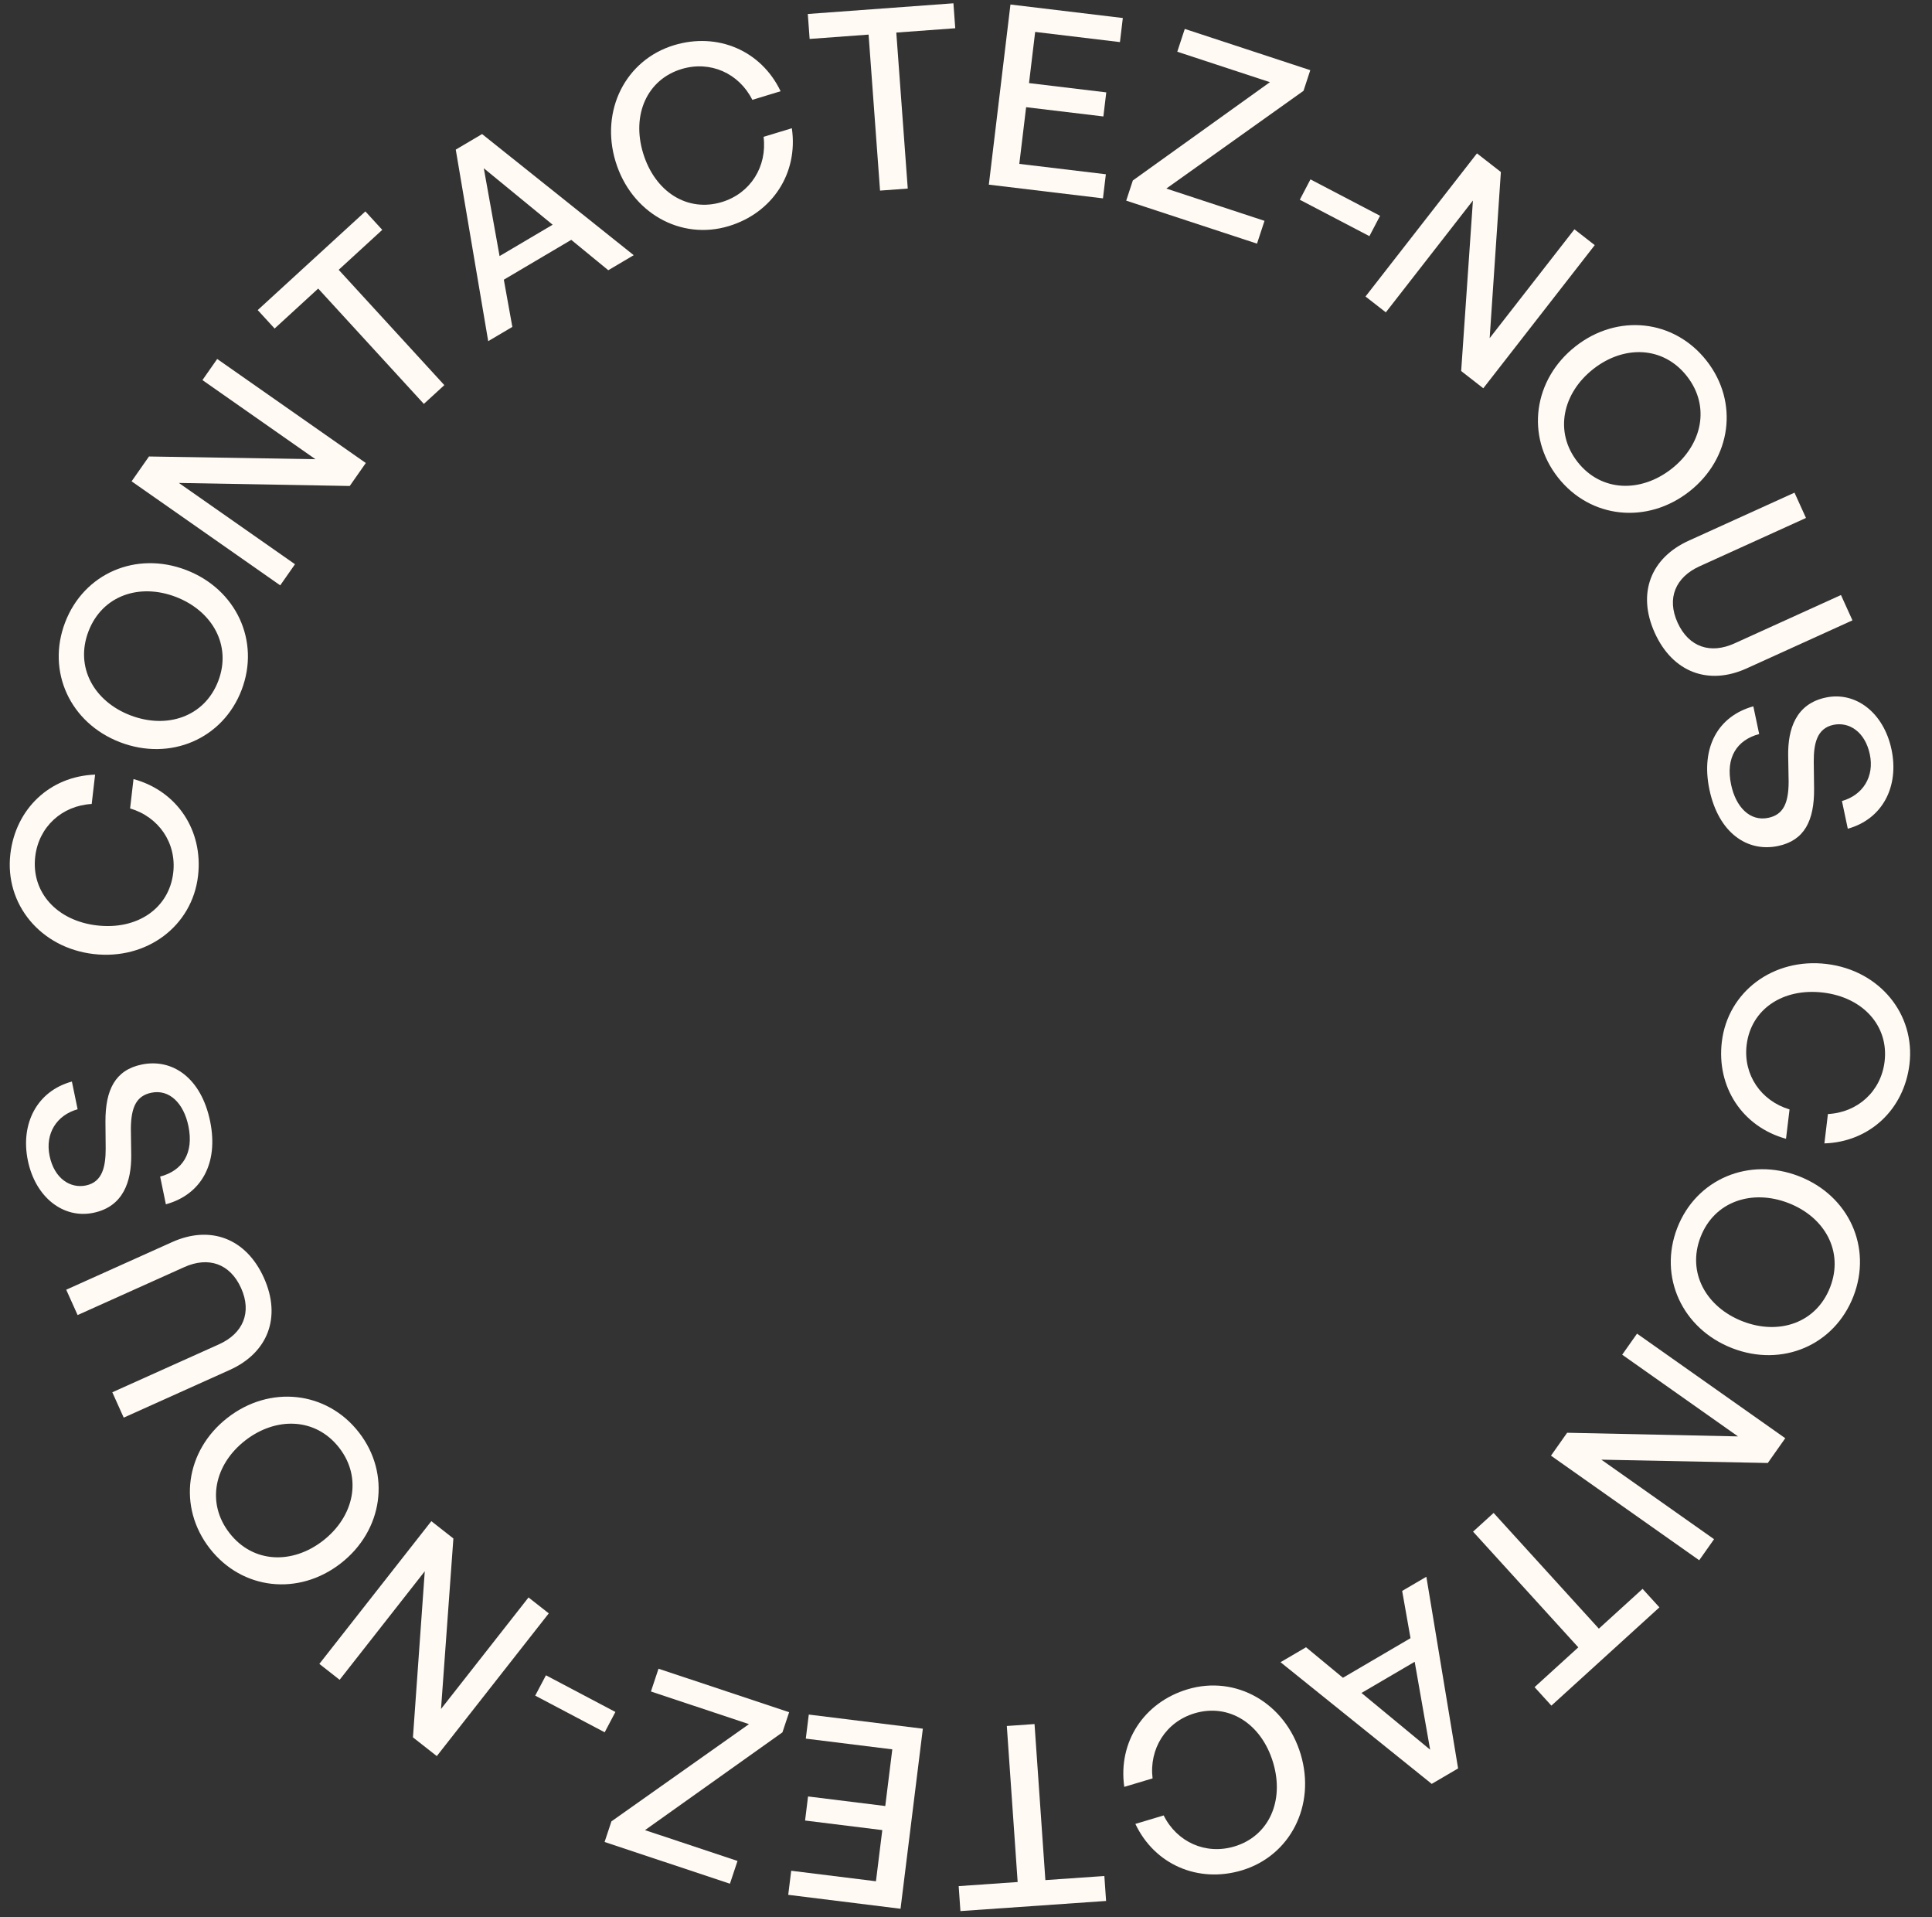<svg width="128" height="127" viewBox="0 0 128 127" fill="none" xmlns="http://www.w3.org/2000/svg">
<rect x="0" y="0" width="128" height="127" fill="#333333" stroke="none"/>
<path d="M114.076 69.002C114.475 65.678 117.493 63.428 121.016 63.851C124.523 64.272 126.906 67.171 126.507 70.494C126.148 73.486 123.866 75.639 120.871 75.735L121.104 73.79C123.072 73.689 124.622 72.291 124.859 70.313C125.143 67.954 123.431 66.062 120.789 65.745C118.113 65.424 116.003 66.856 115.719 69.216C115.482 71.194 116.674 72.921 118.562 73.485L118.328 75.43C115.424 74.626 113.717 71.993 114.076 69.002Z" fill="#FFFAF4"/>
<path d="M111.123 81.333C112.383 78.088 115.877 76.625 119.185 77.909C122.493 79.193 124.054 82.618 122.794 85.863C121.535 89.109 118.072 90.583 114.764 89.3C111.456 88.016 109.863 84.579 111.123 81.333ZM112.668 81.933C111.747 84.305 113.051 86.588 115.454 87.521C117.857 88.453 120.329 87.635 121.25 85.264C122.17 82.892 120.897 80.621 118.494 79.688C116.091 78.755 113.588 79.561 112.668 81.933Z" fill="#FFFAF4"/>
<path d="M103.827 94.901L115.147 95.143L107.474 89.731L108.458 88.336L118.278 95.263L117.121 96.904L106.093 96.684L113.561 101.951L112.577 103.346L102.756 96.419L103.827 94.901Z" fill="#FFFAF4"/>
<path d="M97.594 101.451L98.956 100.212L105.928 107.876L108.825 105.241L109.94 106.466L102.784 112.976L101.669 111.751L104.566 109.115L97.594 101.451Z" fill="#FFFAF4"/>
<path d="M86.528 109.109L88.973 111.13L93.45 108.507L92.897 105.378L94.5 104.439L96.603 117.135L94.855 118.159L84.838 110.099L86.528 109.109ZM94.75 115.893L93.726 110.072L90.202 112.136L94.75 115.893Z" fill="#FFFAF4"/>
<path d="M78.681 111.893C81.888 110.932 85.156 112.801 86.175 116.2C87.189 119.583 85.482 122.925 82.275 123.886C79.389 124.75 76.504 123.518 75.221 120.81L77.096 120.248C77.974 122.012 79.876 122.875 81.783 122.303C84.06 121.621 85.111 119.297 84.347 116.747C83.573 114.166 81.418 112.803 79.141 113.485C77.233 114.057 76.125 115.839 76.361 117.795L74.485 118.357C74.063 115.373 75.795 112.758 78.681 111.893Z" fill="#FFFAF4"/>
<path d="M66.704 114.324L68.54 114.196L69.259 124.532L73.166 124.26L73.281 125.913L63.63 126.584L63.515 124.931L67.422 124.659L66.704 114.324Z" fill="#FFFAF4"/>
<path d="M53.386 115.161L53.584 113.567L61.141 114.503L59.663 126.43L52.222 125.507L52.419 123.913L58.034 124.609L58.454 121.22L53.338 120.586L53.535 118.991L58.651 119.625L59.117 115.872L53.386 115.161Z" fill="#FFFAF4"/>
<path d="M43.628 110.53L52.283 113.411L51.839 114.745L42.733 121.222L48.862 123.263L48.36 124.771L40.055 122.007L40.509 120.641L49.621 114.201L43.126 112.039L43.628 110.53Z" fill="#FFFAF4"/>
<path d="M36.17 110.966L40.772 113.395L40.062 114.742L35.459 112.313L36.17 110.966Z" fill="#FFFAF4"/>
<path d="M30.038 101.904L29.219 113.197L35.016 105.81L36.358 106.864L28.939 116.318L27.359 115.078L28.142 104.076L22.501 111.265L21.158 110.211L28.577 100.757L30.038 101.904Z" fill="#FFFAF4"/>
<path d="M23.776 94.874C25.916 97.62 25.378 101.37 22.579 103.55C19.779 105.73 16.039 105.313 13.899 102.567C11.76 99.82 12.271 96.091 15.071 93.911C17.87 91.73 21.637 92.127 23.776 94.874ZM22.469 95.892C20.906 93.885 18.277 93.832 16.243 95.416C14.21 97 13.643 99.541 15.207 101.548C16.77 103.556 19.373 103.629 21.406 102.045C23.44 100.461 24.032 97.899 22.469 95.892Z" fill="#FFFAF4"/>
<path d="M4.387 85.427L11.409 82.27C13.928 81.138 16.304 82.014 17.485 84.64C18.665 87.266 17.737 89.61 15.218 90.742L8.196 93.9L7.441 92.22L14.509 89.043C16.097 88.329 16.701 86.938 15.973 85.32C15.239 83.686 13.798 83.215 12.21 83.929L5.142 87.106L4.387 85.427Z" fill="#FFFAF4"/>
<path d="M9.385 70.512C11.434 70.089 13.329 71.406 13.919 74.258C14.505 77.094 13.303 79.137 10.989 79.769L10.61 77.933C12.085 77.543 12.855 76.392 12.483 74.589C12.175 73.098 11.24 72.129 10.027 72.379C9.043 72.582 8.684 73.323 8.67 74.745L8.694 76.517C8.708 78.24 8.184 79.921 6.184 80.334C4.201 80.744 2.35 79.315 1.846 76.873C1.341 74.43 2.45 72.27 4.763 71.638L5.143 73.474C3.753 73.863 2.98 75.083 3.285 76.558C3.6 78.082 4.674 78.732 5.69 78.522C6.805 78.292 6.998 77.243 7.001 76.098L6.986 74.289C6.979 72.189 7.631 70.875 9.385 70.512Z" fill="#FFFAF4"/>
<path d="M13.121 58.014C12.735 61.339 9.726 63.602 6.201 63.192C2.693 62.785 0.299 59.895 0.686 56.57C1.033 53.577 3.306 51.415 6.301 51.308L6.075 53.253C4.108 53.361 2.563 54.766 2.333 56.744C2.059 59.105 3.778 60.99 6.422 61.297C9.098 61.608 11.203 60.167 11.477 57.806C11.707 55.828 10.509 54.105 8.619 53.548L8.845 51.603C11.752 52.396 13.469 55.022 13.121 58.014Z" fill="#FFFAF4"/>
<path d="M16.004 45.708C14.757 48.958 11.268 50.434 7.955 49.163C4.643 47.891 3.069 44.472 4.316 41.222C5.563 37.972 9.021 36.484 12.334 37.756C15.646 39.027 17.252 42.458 16.004 45.708ZM14.457 45.114C15.369 42.739 14.056 40.461 11.65 39.537C9.243 38.613 6.775 39.441 5.863 41.816C4.951 44.191 6.233 46.458 8.639 47.381C11.046 48.305 13.546 47.49 14.457 45.114Z" fill="#FFFAF4"/>
<path d="M23.171 32.19L11.851 31.989L19.544 37.373L18.565 38.772L8.719 31.881L9.87 30.236L20.899 30.416L13.412 25.176L14.39 23.777L24.236 30.668L23.171 32.19Z" fill="#FFFAF4"/>
<path d="M29.438 25.509L28.081 26.753L21.081 19.114L18.194 21.761L17.074 20.539L24.207 14.003L25.326 15.225L22.439 17.871L29.438 25.509Z" fill="#FFFAF4"/>
<path d="M40.3 17.899L37.847 15.887L33.38 18.526L33.944 21.653L32.345 22.598L30.195 9.91L31.939 8.88L41.986 16.903L40.3 17.899ZM32.053 11.145L33.098 16.962L36.614 14.885L32.053 11.145Z" fill="#FFFAF4"/>
<path d="M48.291 14.974C45.088 15.947 41.813 14.09 40.782 10.695C39.755 7.316 41.449 3.968 44.652 2.995C47.535 2.119 50.425 3.34 51.718 6.043L49.844 6.613C48.96 4.852 47.055 3.996 45.15 4.575C42.876 5.266 41.834 7.594 42.607 10.141C43.391 12.719 45.551 14.074 47.825 13.383C49.731 12.804 50.833 11.018 50.589 9.063L52.462 8.494C52.896 11.476 51.174 14.098 48.291 14.974Z" fill="#FFFAF4"/>
<path d="M60.141 12.49L58.305 12.625L57.546 2.292L53.64 2.579L53.519 0.926L63.167 0.218L63.288 1.871L59.382 2.157L60.141 12.49Z" fill="#FFFAF4"/>
<path d="M73.266 11.543L73.074 13.139L65.513 12.231L66.945 0.299L74.39 1.193L74.199 2.788L68.582 2.114L68.175 5.504L73.293 6.119L73.102 7.714L67.983 7.1L67.532 10.855L73.266 11.543Z" fill="#FFFAF4"/>
<path d="M83.28 16.138L74.614 13.29L75.053 11.954L84.135 5.443L77.998 3.426L78.494 1.915L86.81 4.649L86.361 6.016L77.273 12.49L83.777 14.628L83.28 16.138Z" fill="#FFFAF4"/>
<path d="M90.727 15.642L86.115 13.23L86.821 11.881L91.433 14.293L90.727 15.642Z" fill="#FFFAF4"/>
<path d="M96.806 24.576L97.585 13.281L91.815 20.689L90.468 19.64L97.853 10.159L99.437 11.393L98.694 22.398L104.31 15.188L105.656 16.237L98.272 25.718L96.806 24.576Z" fill="#FFFAF4"/>
<path d="M103.216 31.622C101.066 28.883 101.59 25.131 104.382 22.941C107.173 20.75 110.915 21.154 113.064 23.893C115.214 26.631 114.716 30.362 111.925 32.553C109.133 34.743 105.365 34.36 103.216 31.622ZM104.519 30.599C106.09 32.6 108.719 32.643 110.747 31.052C112.774 29.46 113.332 26.917 111.761 24.916C110.19 22.914 107.587 22.851 105.56 24.442C103.532 26.033 102.948 28.597 104.519 30.599Z" fill="#FFFAF4"/>
<path d="M122.73 41.09L115.72 44.273C113.205 45.415 110.826 44.547 109.636 41.926C108.445 39.304 109.365 36.957 111.879 35.815L118.89 32.632L119.651 34.308L112.595 37.512C111.01 38.232 110.411 39.625 111.144 41.24C111.885 42.871 113.328 43.337 114.913 42.617L121.969 39.413L122.73 41.09Z" fill="#FFFAF4"/>
<path d="M117.804 56.036C115.756 56.467 113.856 55.157 113.255 52.307C112.659 49.473 113.852 47.426 116.163 46.785L116.55 48.62C115.077 49.016 114.31 50.169 114.69 51.971C115.004 53.461 115.942 54.426 117.154 54.171C118.137 53.964 118.494 53.222 118.502 51.8L118.471 50.028C118.451 48.305 118.968 46.622 120.967 46.202C122.948 45.784 124.804 47.206 125.318 49.647C125.832 52.087 124.732 54.252 122.421 54.892L122.034 53.058C123.422 52.663 124.191 51.441 123.881 49.967C123.56 48.443 122.483 47.798 121.468 48.012C120.354 48.246 120.164 49.295 120.166 50.441L120.188 52.249C120.203 54.35 119.556 55.667 117.804 56.036Z" fill="#FFFAF4"/>
</svg>

